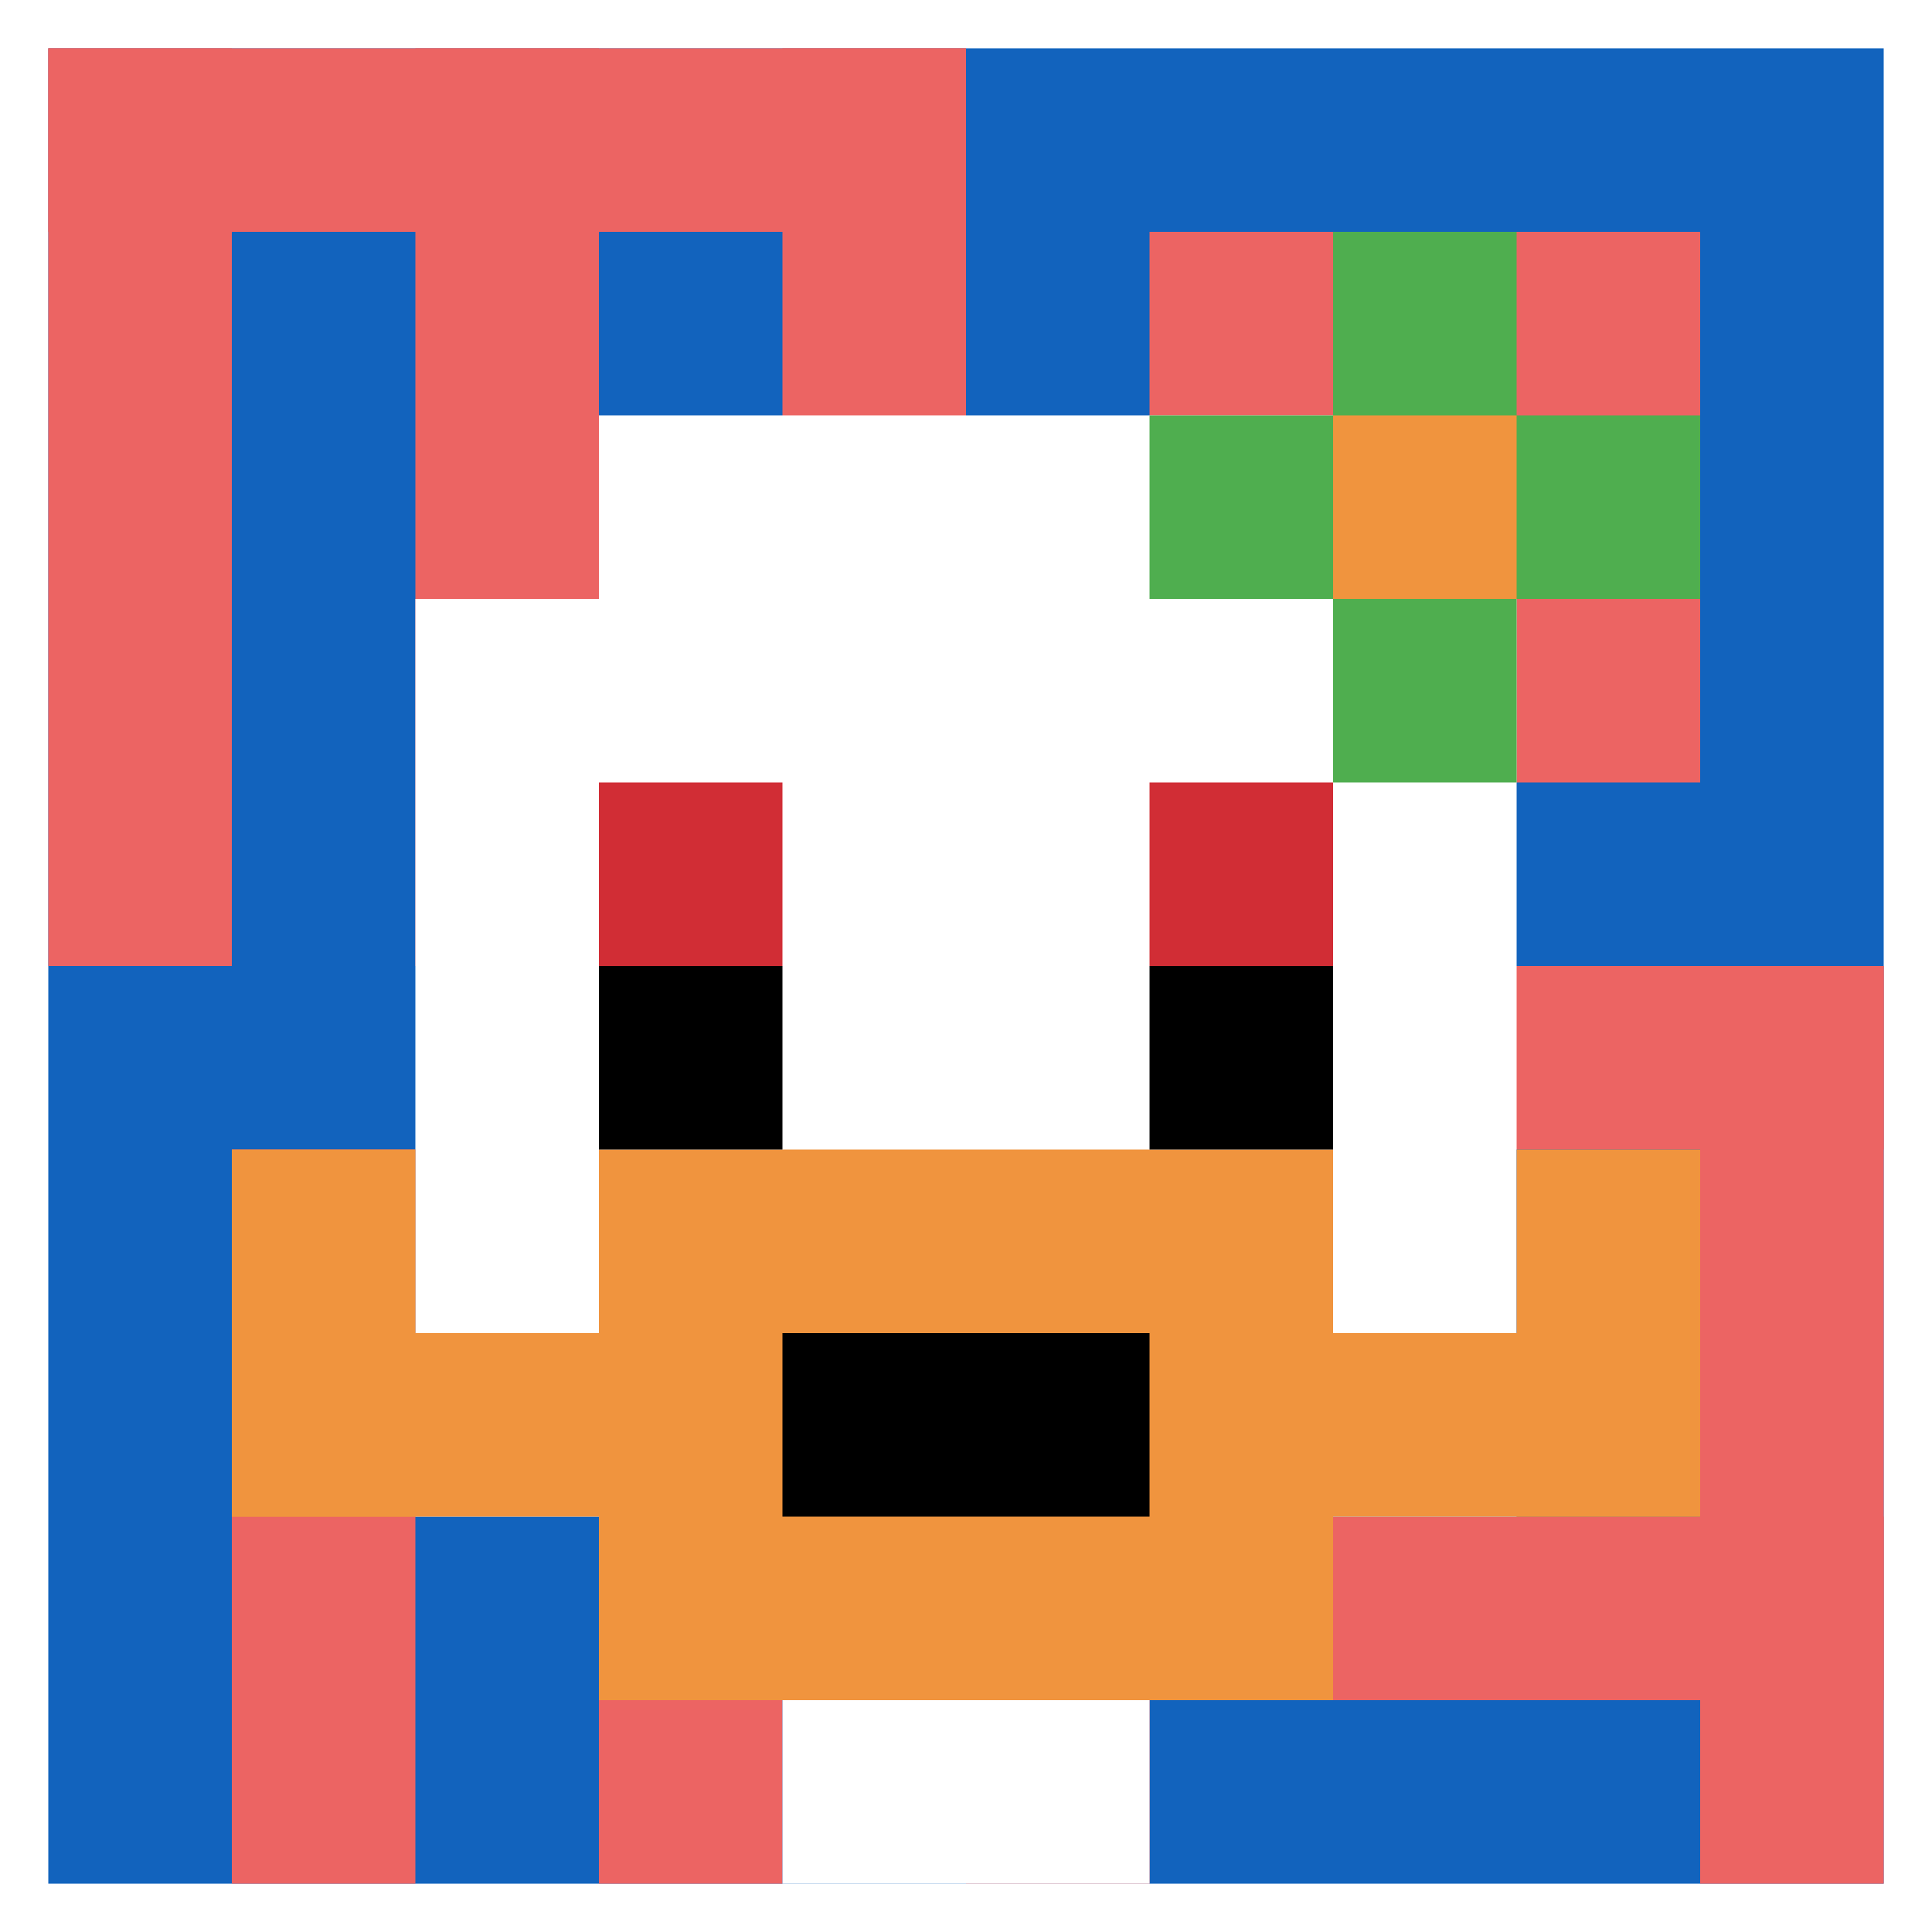 <svg xmlns="http://www.w3.org/2000/svg" version="1.1" width="560" height="560"><title>'goose-pfp-678571' by Dmitri Cherniak</title><desc>seed=678571
backgroundColor=#ffffff
padding=100
innerPadding=14
timeout=100
dimension=1
border=false
Save=function(){return n.handleSave()}
frame=2220

Rendered at Wed Oct 04 2023 10:41:05 GMT+0800 (中国标准时间)
Generated in &lt;1ms
</desc><defs></defs><rect width="100%" height="100%" fill="#ffffff"></rect><g><g id="0-0"><rect x="14" y="14" height="532" width="532" fill="#1263BD"></rect><g><rect id="14-14-0-0-5-1" x="14" y="14" width="266" height="53.2" fill="#EC6463"></rect><rect id="14-14-0-0-1-5" x="14" y="14" width="53.2" height="266" fill="#EC6463"></rect><rect id="14-14-2-0-1-5" x="120.4" y="14" width="53.2" height="266" fill="#EC6463"></rect><rect id="14-14-4-0-1-5" x="226.8" y="14" width="53.2" height="266" fill="#EC6463"></rect><rect id="14-14-6-1-3-3" x="333.2" y="67.2" width="159.6" height="159.6" fill="#EC6463"></rect><rect id="14-14-1-6-1-4" x="67.2" y="333.2" width="53.2" height="212.8" fill="#EC6463"></rect><rect id="14-14-3-6-1-4" x="173.6" y="333.2" width="53.2" height="212.8" fill="#EC6463"></rect><rect id="14-14-5-5-5-1" x="280" y="280" width="266" height="53.2" fill="#EC6463"></rect><rect id="14-14-5-8-5-1" x="280" y="439.6" width="266" height="53.2" fill="#EC6463"></rect><rect id="14-14-5-5-1-5" x="280" y="280" width="53.2" height="266" fill="#EC6463"></rect><rect id="14-14-9-5-1-5" x="492.8" y="280" width="53.2" height="266" fill="#EC6463"></rect></g><g><rect id="14-14-3-2-4-7" x="173.6" y="120.4" width="212.8" height="372.4" fill="#ffffff"></rect><rect id="14-14-2-3-6-5" x="120.4" y="173.6" width="319.2" height="266" fill="#ffffff"></rect><rect id="14-14-4-8-2-2" x="226.8" y="439.6" width="106.4" height="106.4" fill="#ffffff"></rect><rect id="14-14-1-7-8-1" x="67.2" y="386.4" width="425.6" height="53.2" fill="#F0943E"></rect><rect id="14-14-3-6-4-3" x="173.6" y="333.2" width="212.8" height="159.6" fill="#F0943E"></rect><rect id="14-14-4-7-2-1" x="226.8" y="386.4" width="106.4" height="53.2" fill="#000000"></rect><rect id="14-14-1-6-1-2" x="67.2" y="333.2" width="53.2" height="106.4" fill="#F0943E"></rect><rect id="14-14-8-6-1-2" x="439.6" y="333.2" width="53.2" height="106.4" fill="#F0943E"></rect><rect id="14-14-3-4-1-1" x="173.6" y="226.8" width="53.2" height="53.2" fill="#D12D35"></rect><rect id="14-14-6-4-1-1" x="333.2" y="226.8" width="53.2" height="53.2" fill="#D12D35"></rect><rect id="14-14-3-5-1-1" x="173.6" y="280" width="53.2" height="53.2" fill="#000000"></rect><rect id="14-14-6-5-1-1" x="333.2" y="280" width="53.2" height="53.2" fill="#000000"></rect><rect id="14-14-6-2-3-1" x="333.2" y="120.4" width="159.6" height="53.2" fill="#4FAE4F"></rect><rect id="14-14-7-1-1-3" x="386.4" y="67.2" width="53.2" height="159.6" fill="#4FAE4F"></rect><rect id="14-14-7-2-1-1" x="386.4" y="120.4" width="53.2" height="53.2" fill="#F0943E"></rect></g><rect x="14" y="14" stroke="white" stroke-width="0" height="532" width="532" fill="none"></rect></g></g></svg>